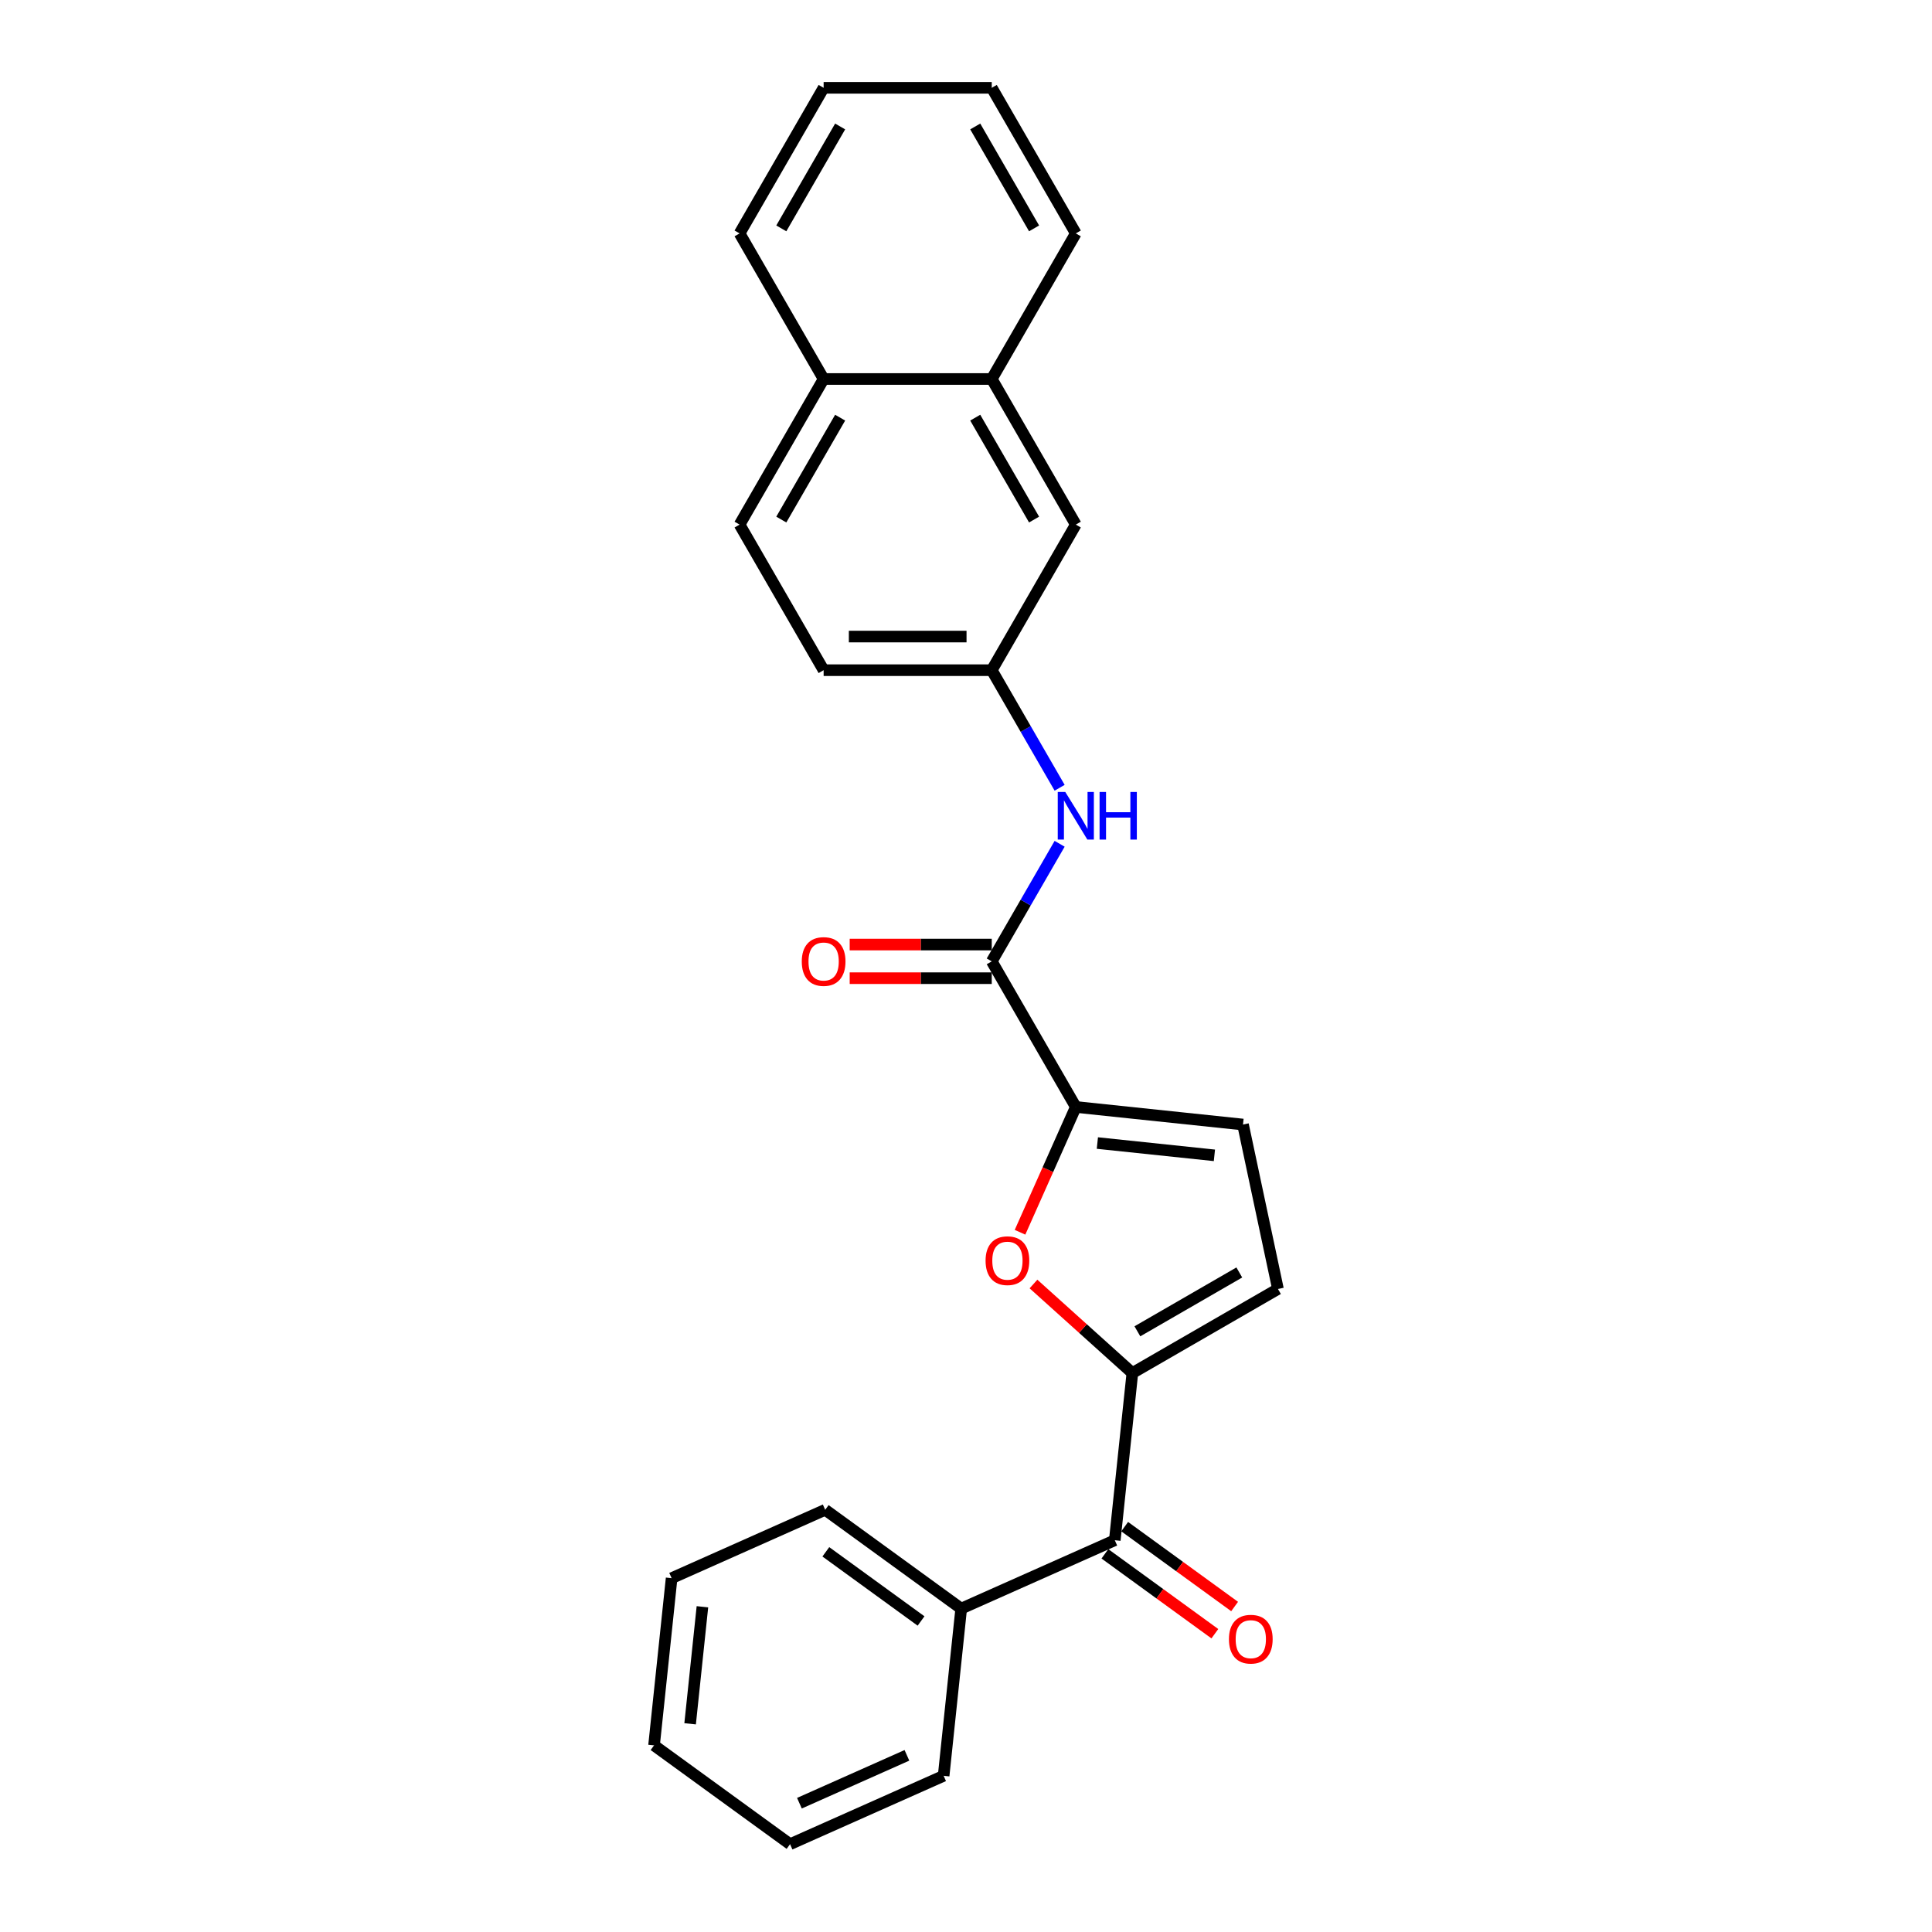 <?xml version='1.0' encoding='iso-8859-1'?>
<svg version='1.1' baseProfile='full'
              xmlns='http://www.w3.org/2000/svg'
                      xmlns:rdkit='http://www.rdkit.org/xml'
                      xmlns:xlink='http://www.w3.org/1999/xlink'
                  xml:space='preserve'
width='1000px' height='1000px' viewBox='0 0 1000 1000'>
<!-- END OF HEADER -->
<rect style='opacity:1.0;fill:#FFFFFF;stroke:none' width='1000' height='1000' x='0' y='0'> </rect>
<path class='bond-0' d='M 586.109,710.681 L 560.52,687.64' style='fill:none;fill-rule:evenodd;stroke:#000000;stroke-width:6px;stroke-linecap:butt;stroke-linejoin:miter;stroke-opacity:1' />
<path class='bond-0' d='M 560.52,687.64 L 534.93,664.6' style='fill:none;fill-rule:evenodd;stroke:#FF0000;stroke-width:6px;stroke-linecap:butt;stroke-linejoin:miter;stroke-opacity:1' />
<path class='bond-3' d='M 586.109,710.681 L 577.013,797.221' style='fill:none;fill-rule:evenodd;stroke:#000000;stroke-width:6px;stroke-linecap:butt;stroke-linejoin:miter;stroke-opacity:1' />
<path class='bond-4' d='M 586.109,710.681 L 661.467,667.173' style='fill:none;fill-rule:evenodd;stroke:#000000;stroke-width:6px;stroke-linecap:butt;stroke-linejoin:miter;stroke-opacity:1' />
<path class='bond-4' d='M 588.711,689.083 L 641.462,658.627' style='fill:none;fill-rule:evenodd;stroke:#000000;stroke-width:6px;stroke-linecap:butt;stroke-linejoin:miter;stroke-opacity:1' />
<path class='bond-1' d='M 527.959,637.82 L 542.398,605.391' style='fill:none;fill-rule:evenodd;stroke:#FF0000;stroke-width:6px;stroke-linecap:butt;stroke-linejoin:miter;stroke-opacity:1' />
<path class='bond-1' d='M 542.398,605.391 L 556.836,572.962' style='fill:none;fill-rule:evenodd;stroke:#000000;stroke-width:6px;stroke-linecap:butt;stroke-linejoin:miter;stroke-opacity:1' />
<path class='bond-2' d='M 556.836,572.962 L 513.328,497.604' style='fill:none;fill-rule:evenodd;stroke:#000000;stroke-width:6px;stroke-linecap:butt;stroke-linejoin:miter;stroke-opacity:1' />
<path class='bond-25' d='M 556.836,572.962 L 643.375,582.058' style='fill:none;fill-rule:evenodd;stroke:#000000;stroke-width:6px;stroke-linecap:butt;stroke-linejoin:miter;stroke-opacity:1' />
<path class='bond-25' d='M 567.997,591.635 L 628.575,598.002' style='fill:none;fill-rule:evenodd;stroke:#000000;stroke-width:6px;stroke-linecap:butt;stroke-linejoin:miter;stroke-opacity:1' />
<path class='bond-6' d='M 513.328,497.604 L 530.897,467.173' style='fill:none;fill-rule:evenodd;stroke:#000000;stroke-width:6px;stroke-linecap:butt;stroke-linejoin:miter;stroke-opacity:1' />
<path class='bond-6' d='M 530.897,467.173 L 548.466,436.743' style='fill:none;fill-rule:evenodd;stroke:#0000FF;stroke-width:6px;stroke-linecap:butt;stroke-linejoin:miter;stroke-opacity:1' />
<path class='bond-8' d='M 513.328,488.903 L 476.563,488.903' style='fill:none;fill-rule:evenodd;stroke:#000000;stroke-width:6px;stroke-linecap:butt;stroke-linejoin:miter;stroke-opacity:1' />
<path class='bond-8' d='M 476.563,488.903 L 439.799,488.903' style='fill:none;fill-rule:evenodd;stroke:#FF0000;stroke-width:6px;stroke-linecap:butt;stroke-linejoin:miter;stroke-opacity:1' />
<path class='bond-8' d='M 513.328,506.306 L 476.563,506.306' style='fill:none;fill-rule:evenodd;stroke:#000000;stroke-width:6px;stroke-linecap:butt;stroke-linejoin:miter;stroke-opacity:1' />
<path class='bond-8' d='M 476.563,506.306 L 439.799,506.306' style='fill:none;fill-rule:evenodd;stroke:#FF0000;stroke-width:6px;stroke-linecap:butt;stroke-linejoin:miter;stroke-opacity:1' />
<path class='bond-11' d='M 571.898,804.26 L 600.353,824.934' style='fill:none;fill-rule:evenodd;stroke:#000000;stroke-width:6px;stroke-linecap:butt;stroke-linejoin:miter;stroke-opacity:1' />
<path class='bond-11' d='M 600.353,824.934 L 628.808,845.608' style='fill:none;fill-rule:evenodd;stroke:#FF0000;stroke-width:6px;stroke-linecap:butt;stroke-linejoin:miter;stroke-opacity:1' />
<path class='bond-11' d='M 582.128,790.181 L 610.583,810.855' style='fill:none;fill-rule:evenodd;stroke:#000000;stroke-width:6px;stroke-linecap:butt;stroke-linejoin:miter;stroke-opacity:1' />
<path class='bond-11' d='M 610.583,810.855 L 639.038,831.528' style='fill:none;fill-rule:evenodd;stroke:#FF0000;stroke-width:6px;stroke-linecap:butt;stroke-linejoin:miter;stroke-opacity:1' />
<path class='bond-12' d='M 577.013,797.221 L 497.52,832.613' style='fill:none;fill-rule:evenodd;stroke:#000000;stroke-width:6px;stroke-linecap:butt;stroke-linejoin:miter;stroke-opacity:1' />
<path class='bond-5' d='M 661.467,667.173 L 643.375,582.058' style='fill:none;fill-rule:evenodd;stroke:#000000;stroke-width:6px;stroke-linecap:butt;stroke-linejoin:miter;stroke-opacity:1' />
<path class='bond-7' d='M 548.466,407.749 L 530.897,377.318' style='fill:none;fill-rule:evenodd;stroke:#0000FF;stroke-width:6px;stroke-linecap:butt;stroke-linejoin:miter;stroke-opacity:1' />
<path class='bond-7' d='M 530.897,377.318 L 513.328,346.888' style='fill:none;fill-rule:evenodd;stroke:#000000;stroke-width:6px;stroke-linecap:butt;stroke-linejoin:miter;stroke-opacity:1' />
<path class='bond-10' d='M 513.328,346.888 L 556.836,271.529' style='fill:none;fill-rule:evenodd;stroke:#000000;stroke-width:6px;stroke-linecap:butt;stroke-linejoin:miter;stroke-opacity:1' />
<path class='bond-15' d='M 513.328,346.888 L 426.311,346.888' style='fill:none;fill-rule:evenodd;stroke:#000000;stroke-width:6px;stroke-linecap:butt;stroke-linejoin:miter;stroke-opacity:1' />
<path class='bond-15' d='M 500.275,329.484 L 439.364,329.484' style='fill:none;fill-rule:evenodd;stroke:#000000;stroke-width:6px;stroke-linecap:butt;stroke-linejoin:miter;stroke-opacity:1' />
<path class='bond-9' d='M 513.328,196.171 L 556.836,271.529' style='fill:none;fill-rule:evenodd;stroke:#000000;stroke-width:6px;stroke-linecap:butt;stroke-linejoin:miter;stroke-opacity:1' />
<path class='bond-9' d='M 504.782,216.176 L 535.238,268.927' style='fill:none;fill-rule:evenodd;stroke:#000000;stroke-width:6px;stroke-linecap:butt;stroke-linejoin:miter;stroke-opacity:1' />
<path class='bond-16' d='M 513.328,196.171 L 556.836,120.813' style='fill:none;fill-rule:evenodd;stroke:#000000;stroke-width:6px;stroke-linecap:butt;stroke-linejoin:miter;stroke-opacity:1' />
<path class='bond-27' d='M 513.328,196.171 L 426.311,196.171' style='fill:none;fill-rule:evenodd;stroke:#000000;stroke-width:6px;stroke-linecap:butt;stroke-linejoin:miter;stroke-opacity:1' />
<path class='bond-17' d='M 497.52,832.613 L 427.122,781.466' style='fill:none;fill-rule:evenodd;stroke:#000000;stroke-width:6px;stroke-linecap:butt;stroke-linejoin:miter;stroke-opacity:1' />
<path class='bond-17' d='M 476.731,839.021 L 427.452,803.218' style='fill:none;fill-rule:evenodd;stroke:#000000;stroke-width:6px;stroke-linecap:butt;stroke-linejoin:miter;stroke-opacity:1' />
<path class='bond-18' d='M 497.52,832.613 L 488.424,919.153' style='fill:none;fill-rule:evenodd;stroke:#000000;stroke-width:6px;stroke-linecap:butt;stroke-linejoin:miter;stroke-opacity:1' />
<path class='bond-13' d='M 426.311,196.171 L 382.803,271.529' style='fill:none;fill-rule:evenodd;stroke:#000000;stroke-width:6px;stroke-linecap:butt;stroke-linejoin:miter;stroke-opacity:1' />
<path class='bond-13' d='M 434.857,216.176 L 404.401,268.927' style='fill:none;fill-rule:evenodd;stroke:#000000;stroke-width:6px;stroke-linecap:butt;stroke-linejoin:miter;stroke-opacity:1' />
<path class='bond-19' d='M 426.311,196.171 L 382.803,120.813' style='fill:none;fill-rule:evenodd;stroke:#000000;stroke-width:6px;stroke-linecap:butt;stroke-linejoin:miter;stroke-opacity:1' />
<path class='bond-14' d='M 382.803,271.529 L 426.311,346.888' style='fill:none;fill-rule:evenodd;stroke:#000000;stroke-width:6px;stroke-linecap:butt;stroke-linejoin:miter;stroke-opacity:1' />
<path class='bond-20' d='M 556.836,120.813 L 513.328,45.455' style='fill:none;fill-rule:evenodd;stroke:#000000;stroke-width:6px;stroke-linecap:butt;stroke-linejoin:miter;stroke-opacity:1' />
<path class='bond-20' d='M 535.238,118.211 L 504.782,65.46' style='fill:none;fill-rule:evenodd;stroke:#000000;stroke-width:6px;stroke-linecap:butt;stroke-linejoin:miter;stroke-opacity:1' />
<path class='bond-22' d='M 427.122,781.466 L 347.629,816.859' style='fill:none;fill-rule:evenodd;stroke:#000000;stroke-width:6px;stroke-linecap:butt;stroke-linejoin:miter;stroke-opacity:1' />
<path class='bond-21' d='M 488.424,919.153 L 408.931,954.545' style='fill:none;fill-rule:evenodd;stroke:#000000;stroke-width:6px;stroke-linecap:butt;stroke-linejoin:miter;stroke-opacity:1' />
<path class='bond-21' d='M 469.421,908.563 L 413.776,933.338' style='fill:none;fill-rule:evenodd;stroke:#000000;stroke-width:6px;stroke-linecap:butt;stroke-linejoin:miter;stroke-opacity:1' />
<path class='bond-23' d='M 382.803,120.813 L 426.311,45.455' style='fill:none;fill-rule:evenodd;stroke:#000000;stroke-width:6px;stroke-linecap:butt;stroke-linejoin:miter;stroke-opacity:1' />
<path class='bond-23' d='M 404.401,118.211 L 434.857,65.46' style='fill:none;fill-rule:evenodd;stroke:#000000;stroke-width:6px;stroke-linecap:butt;stroke-linejoin:miter;stroke-opacity:1' />
<path class='bond-28' d='M 513.328,45.455 L 426.311,45.455' style='fill:none;fill-rule:evenodd;stroke:#000000;stroke-width:6px;stroke-linecap:butt;stroke-linejoin:miter;stroke-opacity:1' />
<path class='bond-24' d='M 408.931,954.545 L 338.533,903.399' style='fill:none;fill-rule:evenodd;stroke:#000000;stroke-width:6px;stroke-linecap:butt;stroke-linejoin:miter;stroke-opacity:1' />
<path class='bond-26' d='M 347.629,816.859 L 338.533,903.399' style='fill:none;fill-rule:evenodd;stroke:#000000;stroke-width:6px;stroke-linecap:butt;stroke-linejoin:miter;stroke-opacity:1' />
<path class='bond-26' d='M 363.572,831.659 L 357.205,892.237' style='fill:none;fill-rule:evenodd;stroke:#000000;stroke-width:6px;stroke-linecap:butt;stroke-linejoin:miter;stroke-opacity:1' />
<path  class='atom-1' d='M 510.131 652.525
Q 510.131 646.608, 513.055 643.302
Q 515.978 639.995, 521.443 639.995
Q 526.908 639.995, 529.831 643.302
Q 532.755 646.608, 532.755 652.525
Q 532.755 658.512, 529.797 661.923
Q 526.838 665.299, 521.443 665.299
Q 516.013 665.299, 513.055 661.923
Q 510.131 658.547, 510.131 652.525
M 521.443 662.515
Q 525.202 662.515, 527.221 660.009
Q 529.274 657.468, 529.274 652.525
Q 529.274 647.687, 527.221 645.251
Q 525.202 642.78, 521.443 642.78
Q 517.684 642.78, 515.63 645.216
Q 513.612 647.652, 513.612 652.525
Q 513.612 657.503, 515.63 660.009
Q 517.684 662.515, 521.443 662.515
' fill='#FF0000'/>
<path  class='atom-7' d='M 551.388 409.924
L 559.464 422.977
Q 560.264 424.265, 561.552 426.597
Q 562.84 428.929, 562.909 429.068
L 562.909 409.924
L 566.181 409.924
L 566.181 434.567
L 562.805 434.567
L 554.138 420.297
Q 553.129 418.626, 552.05 416.712
Q 551.006 414.797, 550.692 414.206
L 550.692 434.567
L 547.49 434.567
L 547.49 409.924
L 551.388 409.924
' fill='#0000FF'/>
<path  class='atom-7' d='M 569.14 409.924
L 572.481 409.924
L 572.481 420.401
L 585.081 420.401
L 585.081 409.924
L 588.423 409.924
L 588.423 434.567
L 585.081 434.567
L 585.081 423.186
L 572.481 423.186
L 572.481 434.567
L 569.14 434.567
L 569.14 409.924
' fill='#0000FF'/>
<path  class='atom-9' d='M 414.999 497.674
Q 414.999 491.757, 417.923 488.45
Q 420.847 485.143, 426.311 485.143
Q 431.776 485.143, 434.7 488.45
Q 437.623 491.757, 437.623 497.674
Q 437.623 503.661, 434.665 507.072
Q 431.706 510.448, 426.311 510.448
Q 420.881 510.448, 417.923 507.072
Q 414.999 503.695, 414.999 497.674
M 426.311 507.663
Q 430.07 507.663, 432.089 505.157
Q 434.143 502.616, 434.143 497.674
Q 434.143 492.836, 432.089 490.399
Q 430.07 487.928, 426.311 487.928
Q 422.552 487.928, 420.499 490.364
Q 418.48 492.801, 418.48 497.674
Q 418.48 502.651, 420.499 505.157
Q 422.552 507.663, 426.311 507.663
' fill='#FF0000'/>
<path  class='atom-12' d='M 636.098 848.437
Q 636.098 842.52, 639.022 839.213
Q 641.946 835.907, 647.411 835.907
Q 652.875 835.907, 655.799 839.213
Q 658.723 842.52, 658.723 848.437
Q 658.723 854.424, 655.764 857.835
Q 652.806 861.211, 647.411 861.211
Q 641.981 861.211, 639.022 857.835
Q 636.098 854.459, 636.098 848.437
M 647.411 858.426
Q 651.17 858.426, 653.188 855.92
Q 655.242 853.38, 655.242 848.437
Q 655.242 843.599, 653.188 841.162
Q 651.17 838.691, 647.411 838.691
Q 643.651 838.691, 641.598 841.128
Q 639.579 843.564, 639.579 848.437
Q 639.579 853.414, 641.598 855.92
Q 643.651 858.426, 647.411 858.426
' fill='#FF0000'/>
</svg>
